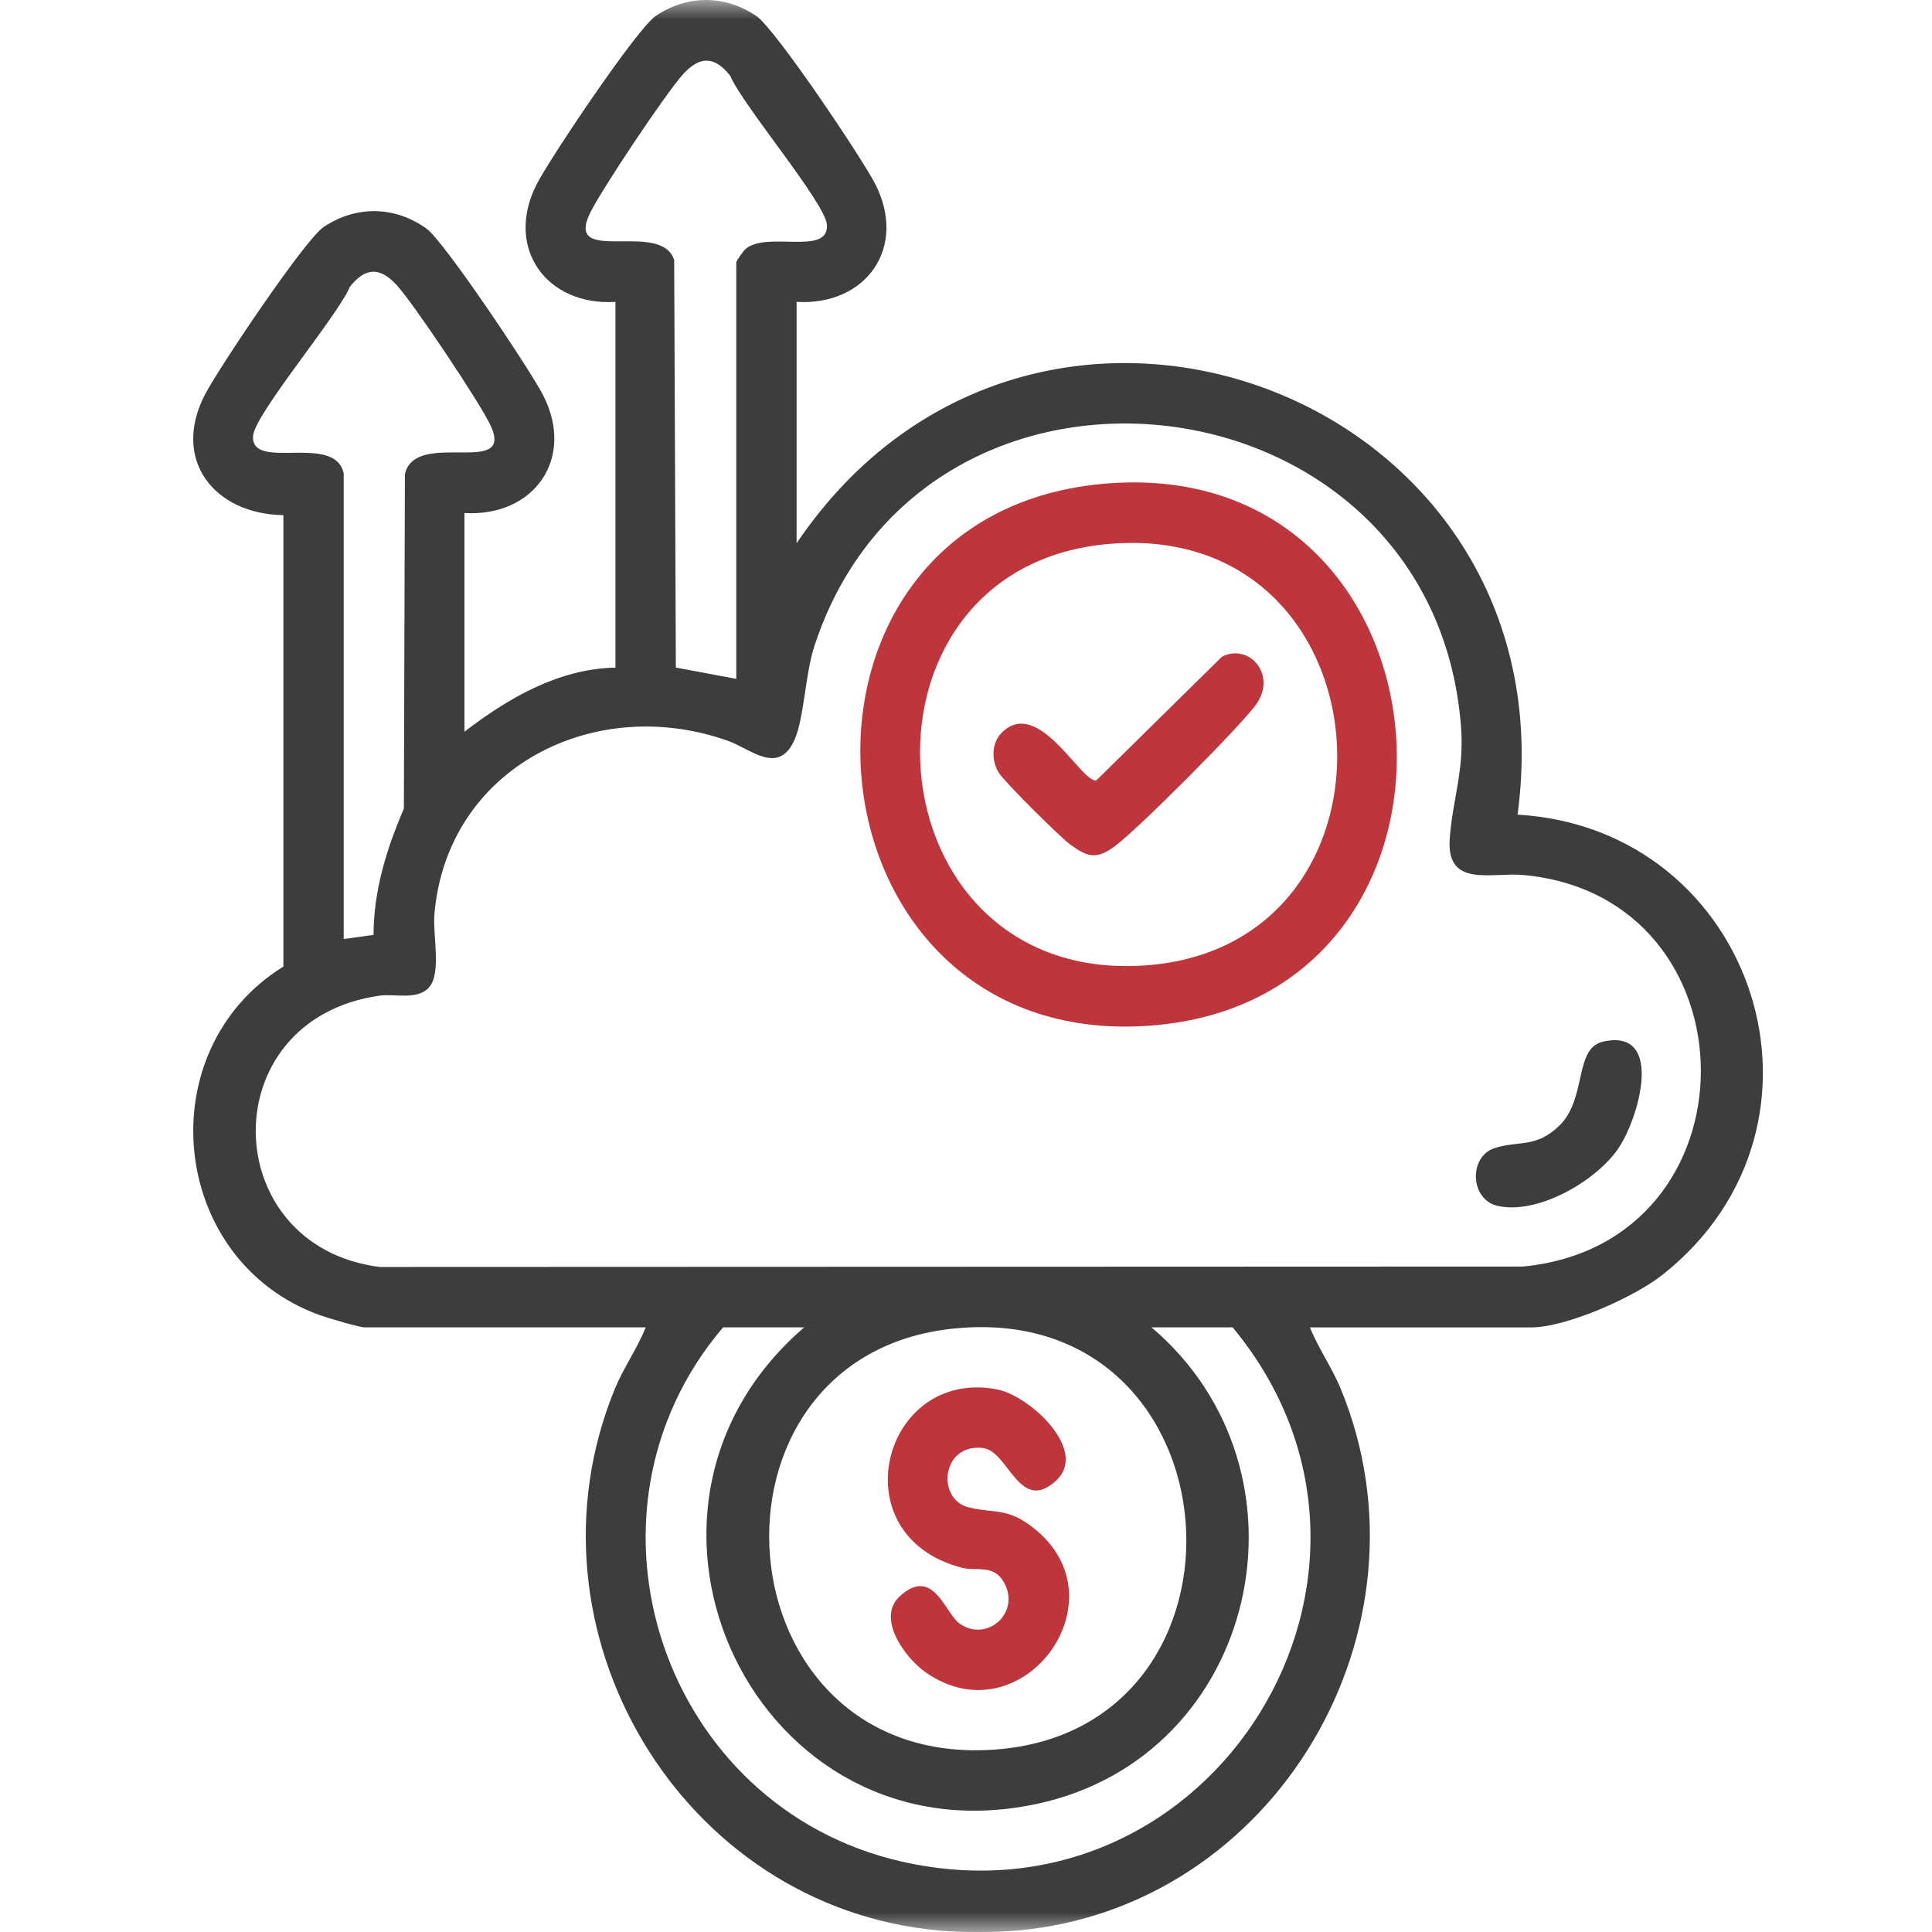 <svg width="50" height="50" viewBox="0 0 50 50" fill="none" xmlns="http://www.w3.org/2000/svg">
<g clip-path="url(#clip0_1484_161)">
<mask id="mask0_1484_161" style="mask-type:luminance" maskUnits="userSpaceOnUse" x="0" y="0" width="50" height="50">
<path d="M50 0H0V50H50V0Z" fill="white"/>
</mask>
<g mask="url(#mask0_1484_161)">
<path d="M24.33 49.964C17.592 49.374 13.358 42.159 15.912 35.944C16.136 35.4 16.492 34.899 16.711 34.352H9.433C9.297 34.352 8.472 34.106 8.282 34.038C4.375 32.632 3.831 27.189 7.334 25.014V13.332C5.551 13.306 4.433 11.909 5.299 10.222C5.643 9.551 7.886 6.206 8.373 5.877C9.21 5.313 10.216 5.328 11.037 5.916C11.492 6.242 13.723 9.578 14.053 10.222C14.899 11.868 13.818 13.382 12.02 13.277V18.936C13.151 18.07 14.455 17.306 15.928 17.278V7.813C14.141 7.923 13.045 6.41 13.895 4.758C14.24 4.087 16.482 0.742 16.969 0.414C17.788 -0.138 18.756 -0.137 19.574 0.414C20.061 0.742 22.305 4.087 22.649 4.758C23.492 6.401 22.418 7.918 20.616 7.813V14.059C26.763 4.962 40.732 10.178 39.275 21.083C45.427 21.441 47.937 29.092 43.033 32.986C42.299 33.569 40.542 34.354 39.616 34.354H33.902C34.12 34.901 34.477 35.402 34.7 35.946C37.252 42.148 33.022 49.393 26.282 49.966C25.751 50.011 24.858 50.012 24.328 49.966L24.33 49.964ZM19.055 17.569V6.787C19.055 6.749 19.241 6.491 19.297 6.443C19.848 5.969 21.45 6.632 21.401 5.819C21.368 5.259 19.201 2.7 18.901 1.965C18.503 1.456 18.12 1.44 17.688 1.909C17.255 2.378 15.541 4.942 15.261 5.533C14.617 6.891 17.116 5.677 17.448 6.732L17.491 17.276L19.055 17.569ZM8.895 12.251V24.302L9.667 24.195C9.67 23.048 10.005 21.966 10.452 20.929L10.479 12.273C10.745 11.086 13.346 12.383 12.69 10.998C12.409 10.406 10.702 7.851 10.263 7.374C9.823 6.898 9.447 6.921 9.05 7.43C8.749 8.165 6.584 10.724 6.549 11.285C6.493 12.211 8.668 11.191 8.895 12.253V12.251ZM11.113 25.542C10.814 25.896 10.215 25.712 9.825 25.767C5.482 26.381 5.618 32.257 9.825 32.789L39.411 32.778C45.585 32.188 45.519 23.2 39.422 22.645C38.599 22.569 37.434 22.985 37.518 21.718C37.586 20.703 37.902 19.951 37.81 18.79C37.083 9.571 23.937 8.007 21.079 16.711C20.837 17.451 20.811 18.57 20.57 19.129C20.159 20.084 19.43 19.386 18.859 19.18C15.402 17.935 11.562 19.856 11.242 23.668C11.198 24.193 11.426 25.171 11.113 25.54V25.542ZM20.813 34.352H18.713C14.601 39.183 17.15 46.772 23.335 48.177C31.41 50.011 37.14 40.667 31.901 34.352H29.801C34.208 38.092 32.575 45.441 26.855 46.68C19.58 48.257 15.245 39.139 20.813 34.352ZM24.701 34.381C17.771 35.068 18.555 45.796 25.745 45.279C32.875 44.767 32.128 33.644 24.701 34.381Z" fill="#3D3D3D"/>
<path d="M28.507 12.525C37.931 11.632 38.978 25.875 29.747 26.545C20.57 27.21 19.462 13.382 28.507 12.525ZM28.605 14.086C21.684 14.772 22.45 25.501 29.649 24.984C36.78 24.472 36.033 13.349 28.605 14.086Z" fill="#BE353B"/>
<path d="M41.495 26.955C43.107 26.604 42.395 29.006 41.857 29.759C41.269 30.584 39.788 31.441 38.758 31.208C38.038 31.044 38.005 29.928 38.683 29.712C39.313 29.51 39.745 29.72 40.352 29.135C41.08 28.434 40.724 27.123 41.494 26.956L41.495 26.955Z" fill="#3D3D3D"/>
<path d="M27.33 38.321C26.383 39.187 26.1 37.559 25.447 37.476C24.365 37.338 24.216 38.816 25.085 39.015C25.776 39.173 26.057 39.015 26.723 39.526C29.146 41.385 26.43 45.026 23.948 43.274C23.425 42.904 22.668 41.878 23.288 41.31C24.151 40.523 24.454 41.739 24.822 42.009C25.53 42.527 26.429 41.742 25.981 40.949C25.713 40.474 25.275 40.672 24.892 40.573C21.697 39.742 22.843 35.39 25.801 35.957C26.651 36.12 28.184 37.539 27.329 38.32L27.33 38.321Z" fill="#BE353B"/>
<path d="M25.923 18.963C26.874 18.013 27.981 20.266 28.373 20.197L31.623 16.997C32.323 16.629 33.075 17.474 32.492 18.254C32.045 18.852 29.419 21.492 28.831 21.915C28.368 22.248 28.145 22.18 27.703 21.861C27.442 21.673 26.008 20.249 25.852 20.004C25.651 19.688 25.656 19.23 25.924 18.962L25.923 18.963Z" fill="#BE353B"/>
</g>
</g>
<defs>
<clipPath id="clip0_1484_161">
<rect width="50" height="50" fill="white"/>
</clipPath>
</defs>
</svg>

